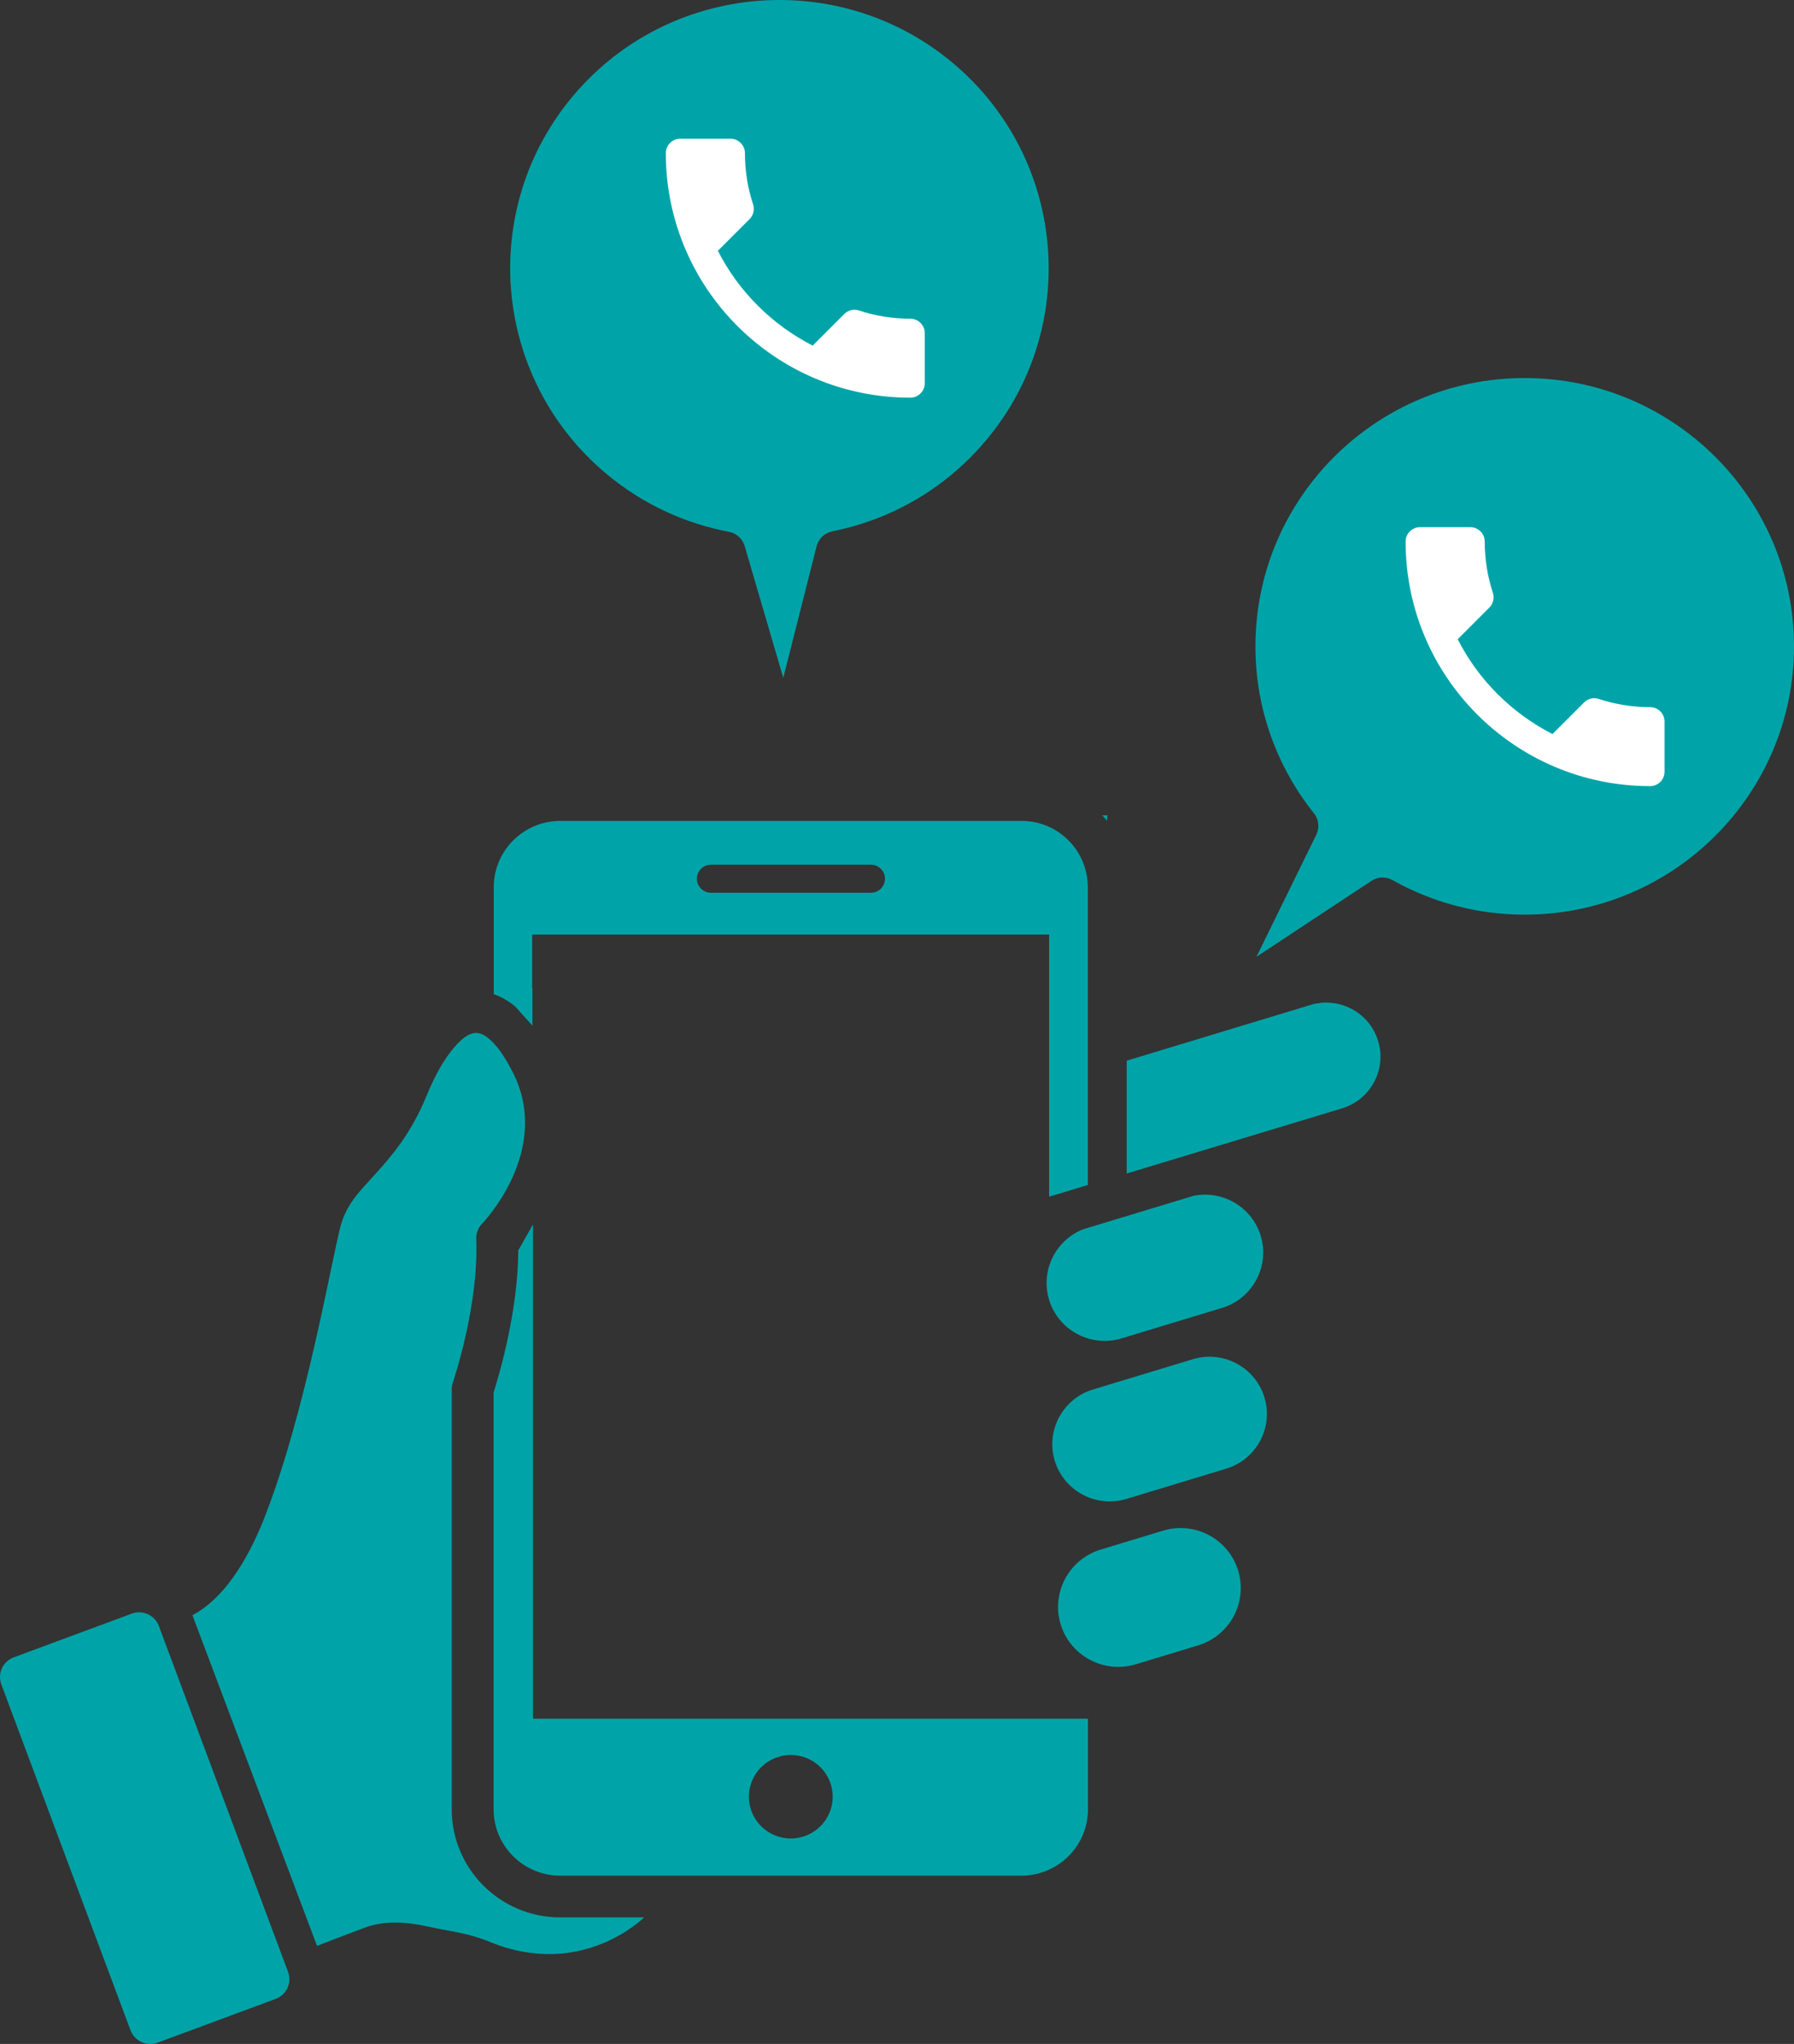 <svg width="194" height="221" viewBox="0 0 194 221" fill="none" xmlns="http://www.w3.org/2000/svg">
<rect x="0" y="0" width="194" height="221" fill="#333333" stroke="none"/>
<path fill-rule="evenodd" clip-rule="evenodd" d="M78.823 57.501C79.637 57.654 80.296 58.25 80.528 59.043L84.703 73.294L88.306 59.061C88.514 58.239 89.178 57.61 90.012 57.444C96.244 56.205 102.115 52.934 106.532 47.726C116.903 35.495 115.355 17.176 103.078 6.844C90.801 -3.488 72.413 -1.947 62.042 10.284C51.67 22.515 53.218 40.834 65.495 51.166C69.459 54.502 74.059 56.6 78.823 57.501Z" fill="#00A4A8"/>
<path fill-rule="evenodd" clip-rule="evenodd" d="M148.294 95.248C148.985 94.791 149.874 94.76 150.596 95.166C154.818 97.541 159.692 98.895 164.88 98.895C180.952 98.895 194 85.896 194 69.885C194 53.874 180.952 40.875 164.88 40.875C148.809 40.875 135.761 53.874 135.761 69.885C135.761 76.704 138.127 82.976 142.085 87.929C142.615 88.592 142.714 89.499 142.341 90.261L135.874 103.45L148.294 95.248Z" fill="#00A4A8"/>
<path fill-rule="evenodd" clip-rule="evenodd" d="M17.047 220.859L29.808 216.128C30.987 215.691 31.588 214.382 31.149 213.207L17.178 175.808C16.739 174.633 15.425 174.034 14.246 174.471L1.485 179.202C0.306 179.64 -0.295 180.949 0.144 182.123L14.115 219.523C14.554 220.697 15.868 221.296 17.047 220.859Z" fill="#00A4A8"/>
<path fill-rule="evenodd" clip-rule="evenodd" d="M69.652 207.317H60.582C54.106 207.317 48.849 202.079 48.849 195.628V150.336C48.837 150.078 48.87 149.812 48.953 149.551C49.258 148.596 51.785 140.879 51.496 133.975C51.471 133.364 51.695 132.769 52.118 132.326C52.118 132.326 59.746 124.496 55.486 116.007C54.66 114.362 53.846 113.182 53.009 112.429C52.5 111.971 52.025 111.695 51.53 111.688C50.655 111.675 49.904 112.348 49.137 113.226C48.001 114.528 46.994 116.365 46.143 118.446C44.421 122.656 42.284 125.082 40.366 127.187C38.845 128.858 37.447 130.241 36.825 132.592C35.804 136.458 33.071 152.662 28.607 164.069C26.638 169.1 23.989 172.972 20.808 174.641L34.285 210.397C35.511 209.918 37.284 209.234 39.45 208.425C41.474 207.67 43.766 207.757 46.129 208.275C48.941 208.891 50.599 208.991 52.964 209.963C62.939 214.065 69.652 207.317 69.652 207.317Z" fill="#00A4A8"/>
<path fill-rule="evenodd" clip-rule="evenodd" d="M114.701 175.635C115.747 179.058 119.386 180.991 122.822 179.949L129.56 177.906C132.996 176.864 134.937 173.239 133.891 169.815C132.845 166.392 129.206 164.459 125.77 165.501L119.032 167.545C115.596 168.587 113.655 172.212 114.701 175.635Z" fill="#00A4A8"/>
<path fill-rule="evenodd" clip-rule="evenodd" d="M129.146 146.917C132.375 146.032 135.749 147.869 136.73 151.08C137.728 154.346 135.877 157.804 132.599 158.798L121.812 162.07C118.534 163.064 115.062 161.22 114.064 157.954C113.066 154.689 114.918 151.23 118.195 150.236L129.146 146.917Z" fill="#00A4A8"/>
<path fill-rule="evenodd" clip-rule="evenodd" d="M129.03 129.306C132.179 128.645 135.373 130.483 136.328 133.608C137.337 136.912 135.464 140.411 132.148 141.416L121.123 144.758C117.856 145.654 114.442 143.796 113.449 140.546C112.494 137.422 114.118 134.123 117.102 132.923L129.03 129.306Z" fill="#00A4A8"/>
<path fill-rule="evenodd" clip-rule="evenodd" d="M53.377 195.625C53.377 199.586 56.605 202.803 60.582 202.803H110.447C114.315 202.803 117.476 199.76 117.645 195.947H117.651V195.764C117.652 195.718 117.652 195.672 117.652 195.625V185.829H57.637V132.391L56.046 135.198C56.017 141.837 53.944 148.769 53.377 150.574V195.625ZM85.515 189.754C83.013 189.754 80.983 191.777 80.983 194.269C80.983 196.761 83.013 198.784 85.515 198.784C88.016 198.784 90.047 196.761 90.047 194.269C90.047 191.777 88.016 189.754 85.515 189.754Z" fill="#00A4A8"/>
<path fill-rule="evenodd" clip-rule="evenodd" d="M117.635 128.124V95.936C117.635 91.974 114.441 88.758 110.464 88.758H60.599C56.623 88.758 53.394 91.974 53.394 95.936V101.657H53.394V107.374H53.394V107.494C54.156 107.754 54.938 108.187 55.721 108.83L57.576 110.902V106.848H57.546V101.053H113.45V129.391L117.635 128.124ZM94.177 96.53H76.885C76.045 96.53 75.362 95.85 75.362 95.012C75.362 94.175 76.045 93.495 76.885 93.495H94.177C95.018 93.495 95.701 94.175 95.701 95.012C95.701 95.85 95.018 96.53 94.177 96.53Z" fill="#00A4A8"/>
<path fill-rule="evenodd" clip-rule="evenodd" d="M121.838 126.884V114.687L141.709 108.661C144.806 107.722 148.085 109.464 149.028 112.549C149.971 115.634 148.222 118.901 145.125 119.84L121.838 126.884Z" fill="#00A4A8"/>
<path fill-rule="evenodd" clip-rule="evenodd" d="M119.203 88.156C119.374 88.347 119.539 88.544 119.698 88.746L119.764 88.157L119.203 88.156Z" fill="#00A4A8"/>
<path d="M77.631 27.118C79.871 31.52 83.48 35.113 87.882 37.369L91.304 33.947C91.724 33.527 92.347 33.387 92.891 33.573C94.633 34.149 96.516 34.46 98.444 34.46C99.3 34.46 100 35.16 100 36.016V41.444C100 42.3 99.3 43 98.444 43C83.838 43 72 31.162 72 16.556C72 15.7 72.7 15 73.556 15H79C79.856 15 80.556 15.7 80.556 16.556C80.556 18.5 80.867 20.367 81.442 22.109C81.613 22.653 81.489 23.26 81.053 23.696L77.631 27.118Z" fill="white"/>
<path d="M157.631 69.118C159.871 73.52 163.48 77.113 167.882 79.369L171.304 75.947C171.724 75.527 172.347 75.387 172.891 75.573C174.633 76.149 176.516 76.46 178.444 76.46C179.3 76.46 180 77.16 180 78.016V83.444C180 84.3 179.3 85 178.444 85C163.838 85 152 73.162 152 58.556C152 57.7 152.7 57 153.556 57H159C159.856 57 160.556 57.7 160.556 58.556C160.556 60.5 160.867 62.367 161.442 64.109C161.613 64.653 161.489 65.26 161.053 65.696L157.631 69.118Z" fill="white"/>
</svg>
